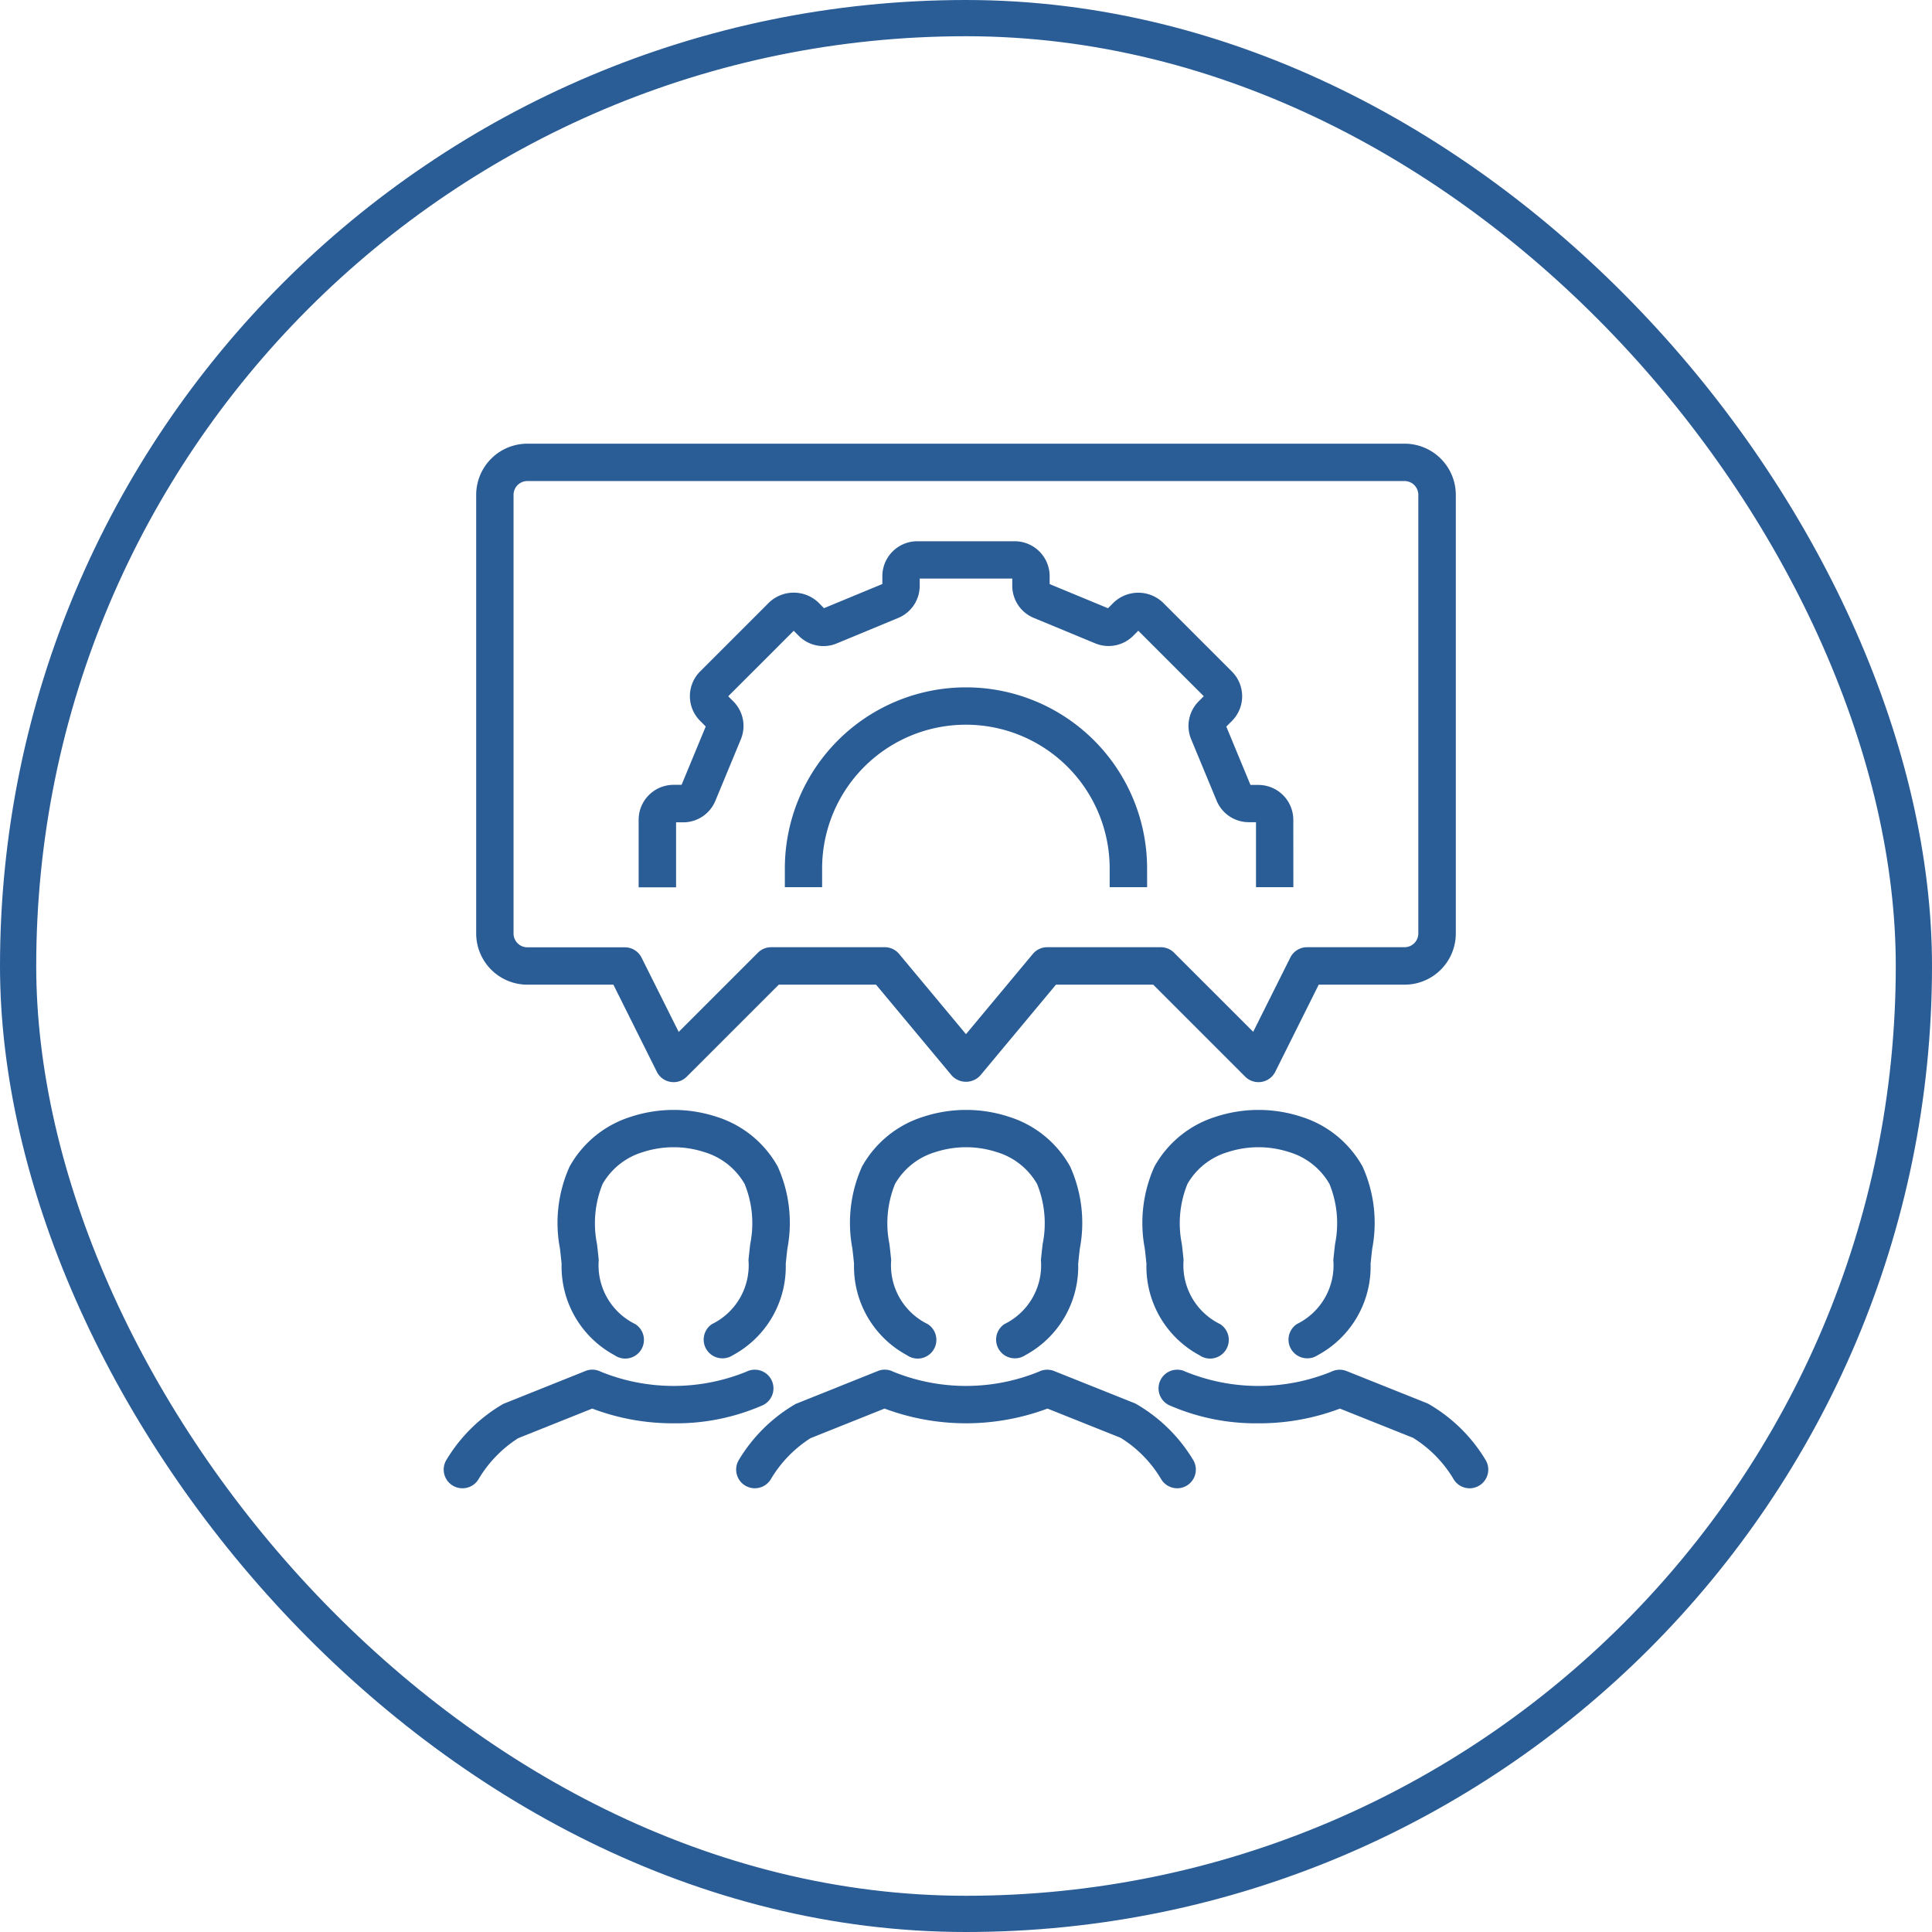 <svg xmlns="http://www.w3.org/2000/svg" height="80" viewBox="0 0 80 80" width="80"><g fill="none" stroke="#2a5c96" stroke-width="1.5"><rect height="80" rx="40" stroke="none" width="80"/><rect fill="none" height="78.5" rx="39.25" width="78.5" x=".75" y=".75"/></g><g fill="#2a5c96"><path d="m67.623 376.76a.763.763 0 0 1 -.407-.116.773.773 0 0 1 -.25-1.065 6.6 6.6 0 0 1 2.35-2.312l3.4-1.362a.76.76 0 0 1 .633.026 8 8 0 0 0 6.038 0 .773.773 0 0 1 .689 1.384 8.918 8.918 0 0 1 -3.709.755 9.407 9.407 0 0 1 -3.367-.61l-3.066 1.226a5.1 5.1 0 0 0 -1.648 1.708.774.774 0 0 1 -.663.366z" transform="translate(-48.477 -315.134)"/><path d="m80.687 366.145a.774.774 0 0 1 -.43-1.417 2.708 2.708 0 0 0 1.512-2.655c.022-.207.044-.427.073-.665a4.318 4.318 0 0 0 -.233-2.484 2.863 2.863 0 0 0 -1.662-1.316 4.109 4.109 0 0 0 -2.556 0 2.863 2.863 0 0 0 -1.662 1.316 4.318 4.318 0 0 0 -.233 2.484c.029.237.051.458.073.665a2.708 2.708 0 0 0 1.512 2.655.774.774 0 1 1 -.858 1.288 4.168 4.168 0 0 1 -2.192-3.786c-.02-.2-.042-.406-.069-.633a5.676 5.676 0 0 1 .4-3.392 4.4 4.4 0 0 1 2.537-2.062 5.683 5.683 0 0 1 3.545 0 4.4 4.4 0 0 1 2.537 2.063 5.676 5.676 0 0 1 .4 3.392c-.028.227-.049.436-.069.633a4.168 4.168 0 0 1 -2.192 3.786.769.769 0 0 1 -.433.128z" transform="translate(-50.776 -309.9)"/><path d="m103.114 376.76a.774.774 0 0 1 -.658-.366 5.041 5.041 0 0 0 -1.686-1.724l-3.028-1.21a9.642 9.642 0 0 1 -6.747 0l-3.066 1.226a5.1 5.1 0 0 0 -1.648 1.708.773.773 0 1 1 -1.314-.815 6.6 6.6 0 0 1 2.35-2.312l3.4-1.362a.76.76 0 0 1 .633.026 8 8 0 0 0 6.038 0 .777.777 0 0 1 .63-.025l3.363 1.345a6.606 6.606 0 0 1 2.388 2.328.773.773 0 0 1 -.25 1.065.763.763 0 0 1 -.405.116z" transform="translate(-54.368 -315.134)"/><path d="m98.687 366.145a.774.774 0 0 1 -.43-1.417 2.708 2.708 0 0 0 1.512-2.655c.022-.207.044-.427.073-.665a4.318 4.318 0 0 0 -.233-2.484 2.863 2.863 0 0 0 -1.662-1.316 4.109 4.109 0 0 0 -2.556 0 2.863 2.863 0 0 0 -1.662 1.316 4.318 4.318 0 0 0 -.233 2.484c.029.237.051.458.073.665a2.708 2.708 0 0 0 1.512 2.655.774.774 0 1 1 -.858 1.288 4.168 4.168 0 0 1 -2.192-3.786c-.02-.2-.042-.406-.069-.633a5.676 5.676 0 0 1 .4-3.392 4.4 4.4 0 0 1 2.537-2.062 5.683 5.683 0 0 1 3.545 0 4.4 4.4 0 0 1 2.537 2.063 5.676 5.676 0 0 1 .4 3.392c-.028.227-.049.436-.069.633a4.168 4.168 0 0 1 -2.192 3.786.769.769 0 0 1 -.433.128z" transform="translate(-56.667 -309.9)"/><path d="m123.733 376.761a.773.773 0 0 1 -.658-.366 5.042 5.042 0 0 0 -1.686-1.724l-3.028-1.21a9.407 9.407 0 0 1 -3.374.609 8.918 8.918 0 0 1 -3.709-.755.773.773 0 1 1 .692-1.383 8 8 0 0 0 6.038 0 .777.777 0 0 1 .63-.025l3.362 1.344a6.605 6.605 0 0 1 2.388 2.328.773.773 0 0 1 -.25 1.065.763.763 0 0 1 -.405.117z" transform="translate(-62.878 -315.134)"/><path d="m116.687 366.145a.774.774 0 0 1 -.43-1.417 2.708 2.708 0 0 0 1.512-2.655c.022-.207.044-.427.073-.665a4.318 4.318 0 0 0 -.233-2.484 2.863 2.863 0 0 0 -1.662-1.316 4.109 4.109 0 0 0 -2.556 0 2.863 2.863 0 0 0 -1.662 1.316 4.318 4.318 0 0 0 -.233 2.484c.029.237.051.458.073.665a2.708 2.708 0 0 0 1.512 2.655.774.774 0 1 1 -.858 1.288 4.168 4.168 0 0 1 -2.192-3.786c-.02-.2-.042-.406-.069-.633a5.676 5.676 0 0 1 .4-3.392 4.4 4.4 0 0 1 2.537-2.062 5.683 5.683 0 0 1 3.545 0 4.4 4.4 0 0 1 2.537 2.063 5.676 5.676 0 0 1 .4 3.392c-.028.227-.049.436-.069.633a4.168 4.168 0 0 1 -2.192 3.786.769.769 0 0 1 -.433.128z" transform="translate(-62.559 -309.9)"/><path d="m101.24 341.287a.774.774 0 0 1 -.547-.227l-3.81-3.81h-4.025l-3.132 3.758a.8.8 0 0 1 -1.188 0l-3.132-3.758h-4.026l-3.81 3.81a.767.767 0 0 1 -.671.217.775.775 0 0 1 -.568-.417l-1.8-3.609h-3.562a2.121 2.121 0 0 1 -2.119-2.119v-18.163a2.121 2.121 0 0 1 2.119-2.119h36.326a2.121 2.121 0 0 1 2.119 2.119v18.163a2.121 2.121 0 0 1 -2.119 2.119h-3.558l-1.8 3.609a.775.775 0 0 1 -.568.417.7.7 0 0 1 -.129.01zm-20.181-5.587h4.709a.773.773 0 0 1 .594.278l2.769 3.323 2.769-3.323a.773.773 0 0 1 .594-.278h4.706a.772.772 0 0 1 .547.227l3.277 3.277 1.538-3.077a.774.774 0 0 1 .692-.427h4.036a.572.572 0 0 0 .572-.572v-18.159a.572.572 0 0 0 -.572-.572h-36.321a.572.572 0 0 0 -.572.572v18.163a.572.572 0 0 0 .572.572h4.036a.774.774 0 0 1 .692.427l1.538 3.077 3.277-3.277a.772.772 0 0 1 .547-.231z" transform="translate(-49.132 -296.478)"/><path d="m105.96 335.178h-1.547v-2.691h-.295a1.441 1.441 0 0 1 -1.336-.893l-1.053-2.539a1.441 1.441 0 0 1 .315-1.577l.207-.207-2.712-2.712-.208.208a1.442 1.442 0 0 1 -1.577.314l-2.54-1.052a1.44 1.44 0 0 1 -.893-1.336v-.293h-3.833v.295a1.44 1.44 0 0 1 -.893 1.336l-2.54 1.053a1.439 1.439 0 0 1 -1.576-.314l-.208-.209-2.712 2.712.209.209a1.44 1.44 0 0 1 .313 1.575l-1.053 2.543a1.441 1.441 0 0 1 -1.336.893h-.292v2.691h-1.55v-2.792a1.448 1.448 0 0 1 1.45-1.452h.328l1-2.416-.233-.233a1.447 1.447 0 0 1 0-2.045l2.854-2.854a1.481 1.481 0 0 1 2.045 0l.231.233 2.416-1v-.325a1.448 1.448 0 0 1 1.446-1.446h4.036a1.448 1.448 0 0 1 1.446 1.446v.328l2.416 1 .231-.232a1.479 1.479 0 0 1 2.046 0l2.854 2.854a1.447 1.447 0 0 1 0 2.046l-.232.232 1 2.416h.328a1.448 1.448 0 0 1 1.446 1.446z" transform="translate(-52.405 -298.442)"/><path d="m102.851 338.124h-1.551v-.774a5.953 5.953 0 1 0 -11.907 0v.774h-1.543v-.774a7.5 7.5 0 1 1 15 0z" transform="translate(-55.351 -301.388)"/></g><path d="m0 0h80v80h-80z" fill="none"/></svg>
